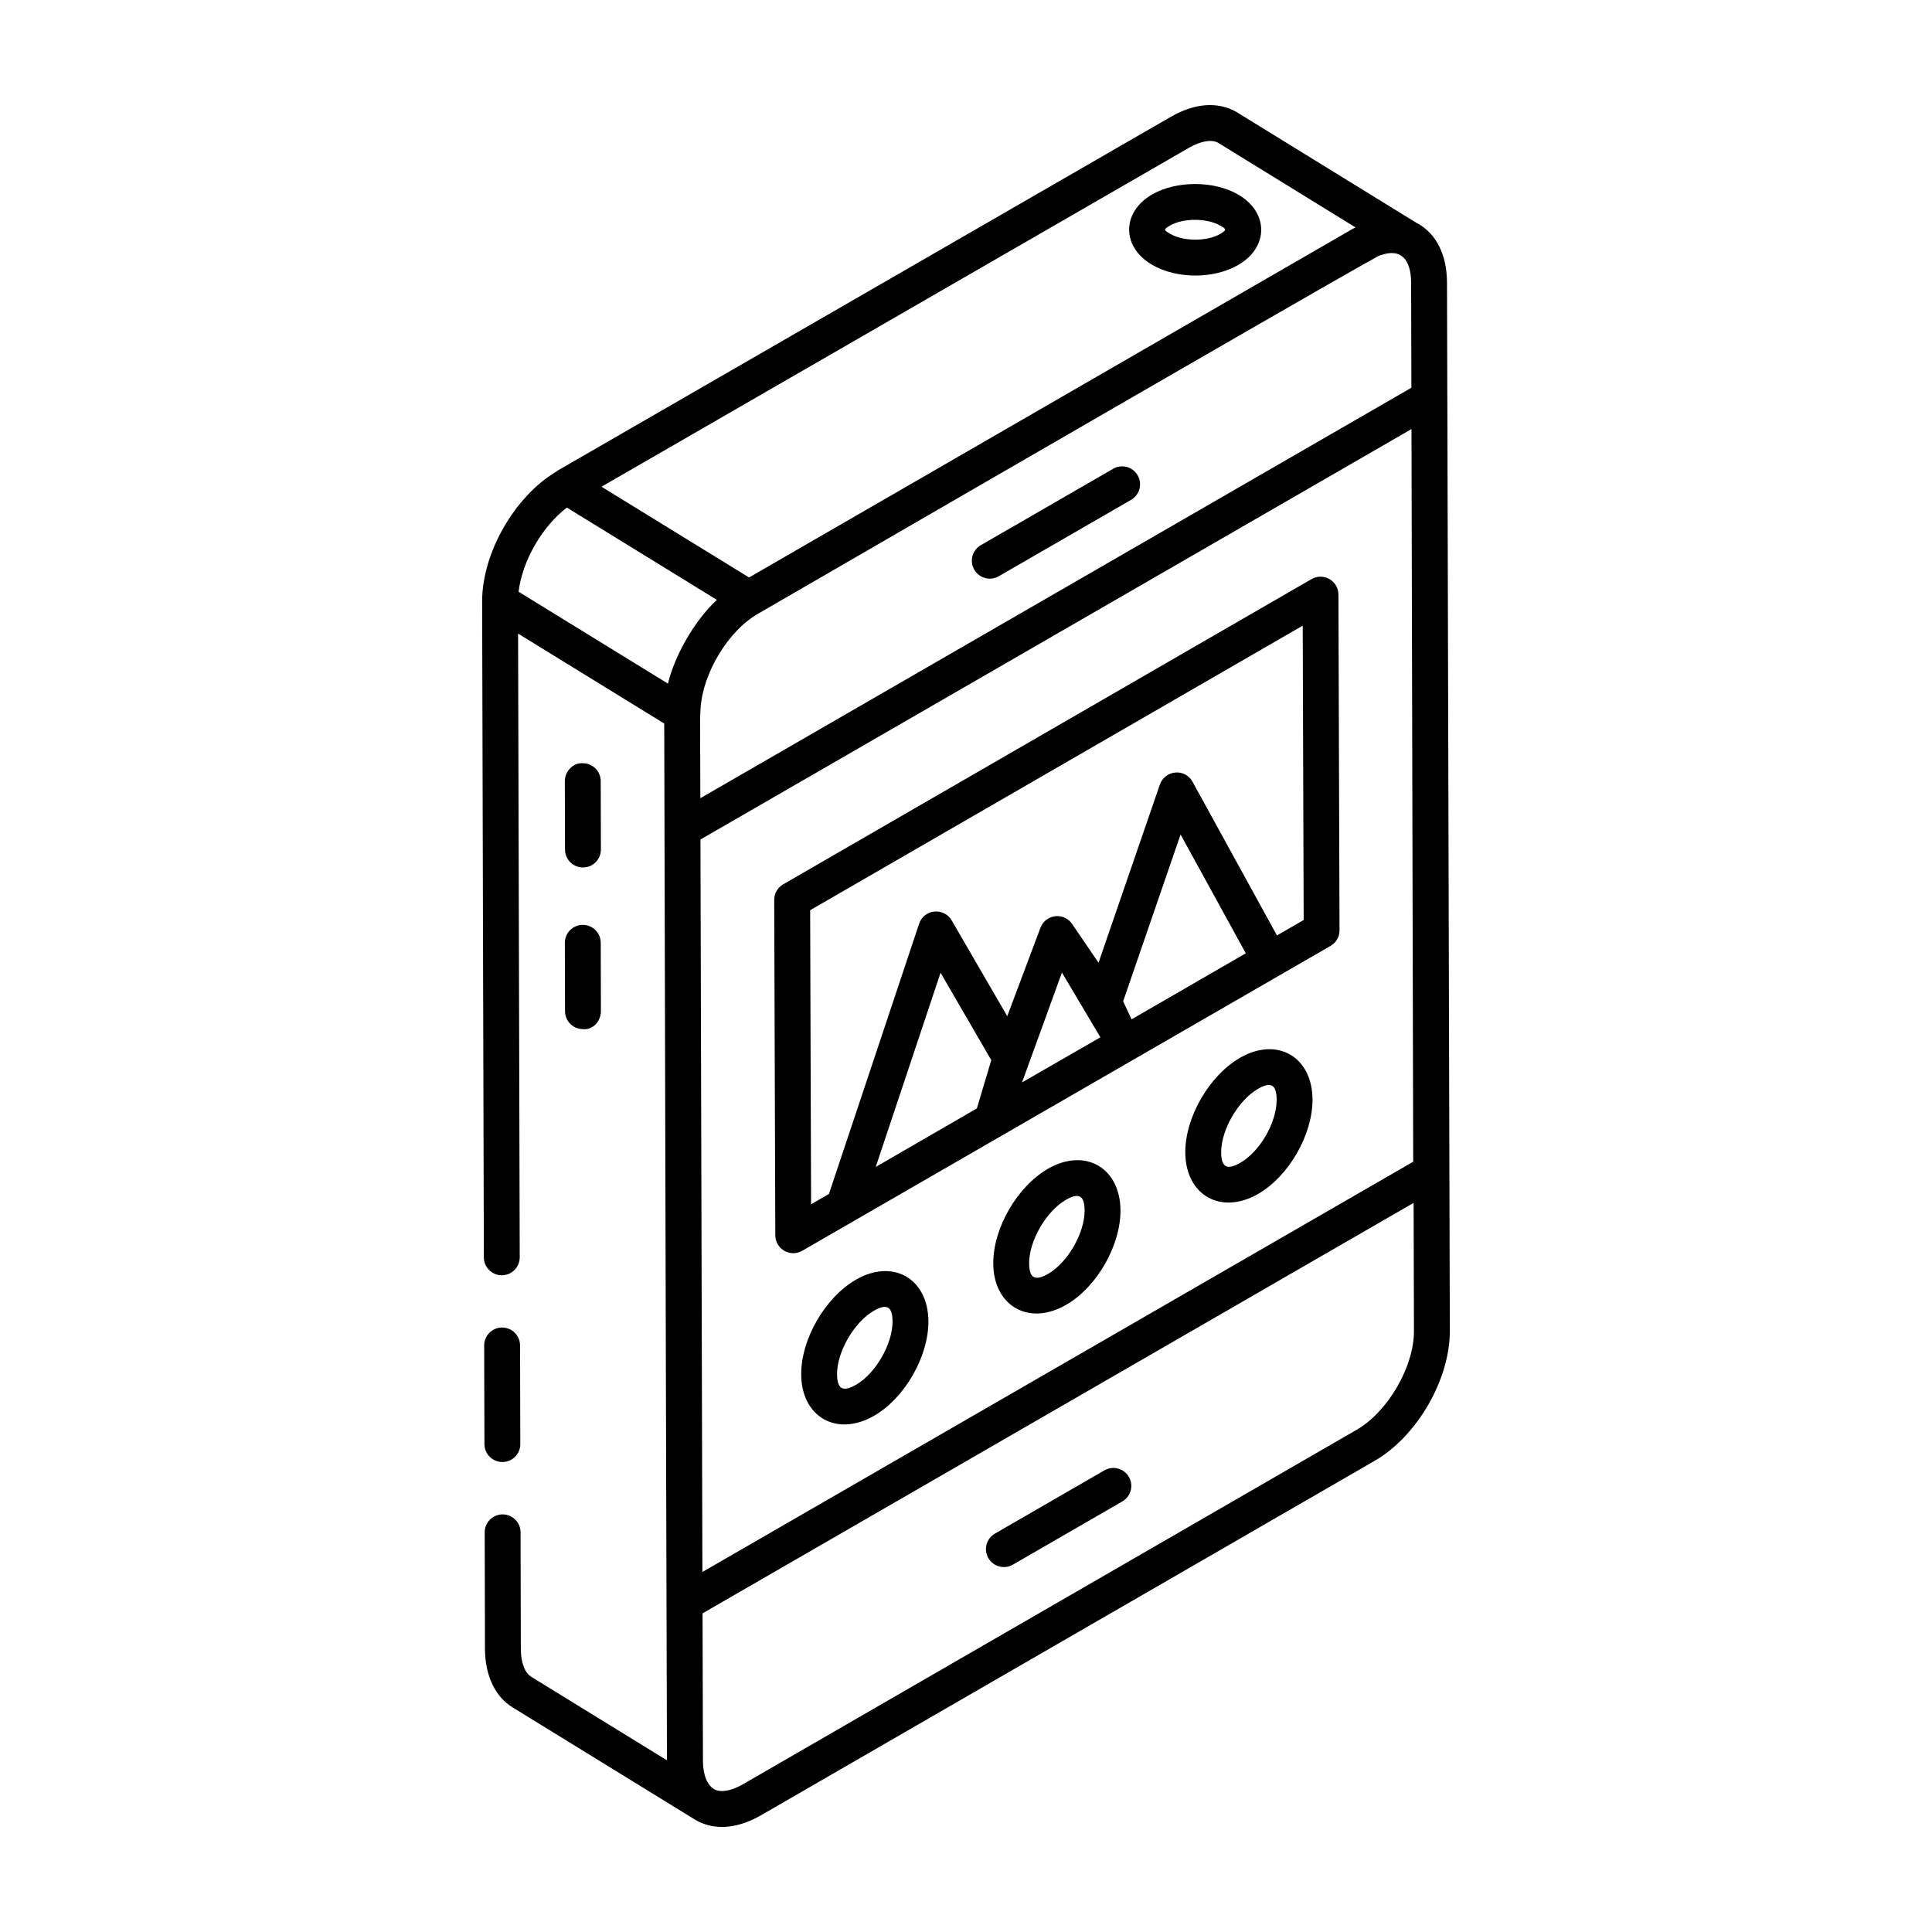 <?xml version="1.0" encoding="UTF-8"?>
<!-- Uploaded to: ICON Repo, www.svgrepo.com, Generator: ICON Repo Mixer Tools -->
<svg fill="#000000" width="800px" height="800px" version="1.1" viewBox="144 144 512 512" xmlns="http://www.w3.org/2000/svg">
 <g>
  <path d="m279.95 596.54c16.68 10.262 50.387 31.004 48.281 29.711 0.023 0.016 0.055 0.008 0.078 0.023 0.039 0.023 0.066 0.062 0.105 0.086 5.441 3.109 11.77 1.871 17.227-1.277l162.55-93.891c11.328-6.477 20.125-21.684 20.027-34.629-0.988-372.53-0.5-184.98-0.75-277.79-0.059-7.203-2.777-12.699-7.637-15.48-0.062-0.035-0.137-0.043-0.199-0.074l-48.008-29.574c-4.926-2.769-11.043-2.312-17.258 1.266h-0.004l-162.63 93.824c-0.066 0.039-0.094 0.113-0.156 0.156-11.156 6.555-19.84 21.648-19.805 34.508l0.453 173.82c0.004 2.617 2.137 4.738 4.754 4.738h0.016c2.621-0.004 4.742-2.141 4.738-4.766l-0.434-165.28c0.965 0.594 41.074 25.273 38.73 23.832 0.172 72.82 0.734 288.48 0.738 274.77l-35.875-22.074c-1.793-1.082-2.809-3.699-2.867-7.297l-0.07-31.07c-0.004-2.621-2.129-4.742-4.754-4.742h-0.008c-2.629 0.004-4.75 2.141-4.742 4.762l0.07 31.141c0.121 7.047 2.769 12.492 7.426 15.316zm64.844-289.84c175.82-101.8 164.2-94.73 165.14-95.07 5.438-1.973 7.973 1.293 8.027 7.195l0.074 27.926-188.44 108.78c0.02-14.469-0.207-19.668 0.062-23.871 0.625-9.277 7.262-20.414 15.133-24.957zm173.73 145.16-188.38 108.73c-0.051-19.848 0.191 71.898-0.516-194.11l188.43-108.77c0.621 266.06 0.41 174.29 0.457 194.14zm0.188 44.754c0.078 9.504-6.902 21.559-15.258 26.336l-162.57 93.898c-3.148 1.824-5.969 2.285-7.75 1.258-0.09-0.051-0.152-0.152-0.238-0.211-1.613-1.18-2.555-3.668-2.609-7.074l-0.105-39.266 188.44-108.78 0.09 33.812v0.023zm-59.59-313.47c3.137-1.805 6-2.254 7.684-1.312l36.418 22.438c-0.07 0.039-0.141 0.082-0.211 0.121-0.133 0.074-0.262 0.102-0.395 0.18-16.477 9.516 59.477-34.348-160.11 92.465l-39.105-24.051zm-164.89 95.375 39.746 24.453c-6.059 5.637-11.188 14.828-12.965 22.199-0.953-0.586-42.215-25.969-39.582-24.352 0.949-8.102 6.258-17.34 12.801-22.301z"/>
  <path d="m277.15 531.45c2.621-0.008 4.75-2.141 4.738-4.766l-0.07-26.141c-0.008-2.617-2.137-4.738-4.754-4.738h-0.016c-2.621 0.008-4.742 2.141-4.738 4.766l0.07 26.141c0.008 2.617 2.137 4.738 4.754 4.738h0.016z"/>
  <path d="m298.49 373.89h0.016c2.621-0.004 4.742-2.141 4.738-4.766l-0.047-18.121c-0.004-2.617-2.137-4.738-4.754-4.738-2.574-0.164-4.758 2.137-4.754 4.766l0.047 18.121c0.004 2.613 2.133 4.738 4.754 4.738z"/>
  <path d="m293.74 411.99c0.004 2.617 2.137 4.738 4.754 4.738 2.633 0.301 4.758-2.137 4.754-4.766l-0.047-18.125c-0.004-2.617-2.137-4.738-4.754-4.738h-0.016c-2.621 0.004-4.742 2.141-4.738 4.766z"/>
  <path d="m436.68 533.66-29.016 16.758c-2.273 1.312-3.055 4.219-1.742 6.492 1.316 2.281 4.231 3.047 6.492 1.742l29.016-16.758c2.273-1.312 3.055-4.219 1.742-6.492-1.324-2.277-4.234-3.055-6.492-1.742z"/>
  <path d="m408.68 296.71 35.07-20.246c2.273-1.312 3.055-4.219 1.742-6.492-1.324-2.285-4.234-3.062-6.492-1.742l-35.07 20.246c-2.273 1.312-3.055 4.219-1.742 6.492 1.316 2.281 4.231 3.047 6.492 1.742z"/>
  <path d="m449.38 214.21c6.465 3.727 16.266 3.777 22.785-0.008 8.109-4.707 8.098-13.945-0.074-18.664-6.402-3.699-16.414-3.691-22.785 0.008-8.117 4.723-8.098 13.949 0.074 18.664zm4.699-10.445c3.457-2.012 9.781-2 13.258 0.008 1.531 0.875 1.961 1.102 0.051 2.211-3.519 2.043-9.719 2.039-13.258-0.004-1.789-1.039-1.828-1.18-0.051-2.215z"/>
  <path d="m370.83 483.13c-8.16 4.715-14.531 15.723-14.504 25.059 0.027 11.32 9.426 16.719 19.336 10.992 8.09-4.676 14.402-15.648 14.375-24.988-0.039-11.375-9.406-16.73-19.207-11.062zm0.078 27.816c-3.328 1.934-5.07 1.41-5.078-2.781-0.02-5.941 4.539-13.793 9.75-16.801 3.652-2.113 4.941-0.875 4.949 2.856 0.02 5.938-4.477 13.754-9.621 16.727z"/>
  <path d="m421.73 453.73c-8.16 4.715-14.531 15.723-14.504 25.059 0.031 11.344 9.441 16.707 19.336 10.992 8.09-4.676 14.402-15.648 14.375-24.988-0.039-11.379-9.398-16.715-19.207-11.062zm0.078 27.82c-3.328 1.93-5.07 1.41-5.078-2.781-0.02-5.941 4.539-13.793 9.75-16.801 3.637-2.102 4.941-0.91 4.949 2.856 0.02 5.938-4.477 13.754-9.621 16.727z"/>
  <path d="m472.62 424.33c-8.16 4.715-14.531 15.723-14.504 25.062 0.039 11.344 9.441 16.703 19.336 10.988 8.09-4.668 14.402-15.648 14.375-24.984-0.027-11.379-9.406-16.734-19.207-11.066zm0.082 27.816c-3.328 1.934-5.07 1.402-5.078-2.781-0.02-5.941 4.539-13.793 9.75-16.801 3.258-1.891 4.938-1.348 4.949 2.856 0.02 6.047-4.387 13.707-9.621 16.727z"/>
  <path d="m498.7 301.57c-0.004-1.699-0.914-3.262-2.387-4.109s-3.281-0.836-4.742 0.004l-140.02 80.891c-1.477 0.855-2.383 2.426-2.375 4.133l0.289 88.879c0.012 3.613 3.926 5.938 7.129 4.102 52.078-30.051 88.277-50.941 140.02-80.801 1.477-0.855 2.383-2.426 2.375-4.133zm-83.824 129.21 10.547-29.043c0.566 0.953 11.625 19.574 10.191 17.16-0.953 0.547-22.102 12.727-20.762 11.957zm29-16.648-2.231-4.769 15.219-44.207 17.289 31.48c-0.961 0.559-32.242 18.633-30.277 17.496zm-40.992 23.609-26.805 15.508 17.18-51.461 13.438 23.164zm79.52-45.84-22.367-40.723c-0.906-1.648-2.691-2.644-4.57-2.445-1.875 0.156-3.477 1.41-4.09 3.188l-16.258 47.211-7.008-10.281c-0.996-1.465-2.723-2.254-4.492-2.043-1.758 0.215-3.258 1.387-3.879 3.043l-8.812 23.445-14.73-25.391c-0.938-1.617-2.66-2.481-4.594-2.344-1.855 0.191-3.434 1.453-4.023 3.227l-23.906 71.621-4.731 2.731-0.25-77.926 130.54-75.41 0.25 78.016z"/>
 </g>
</svg>